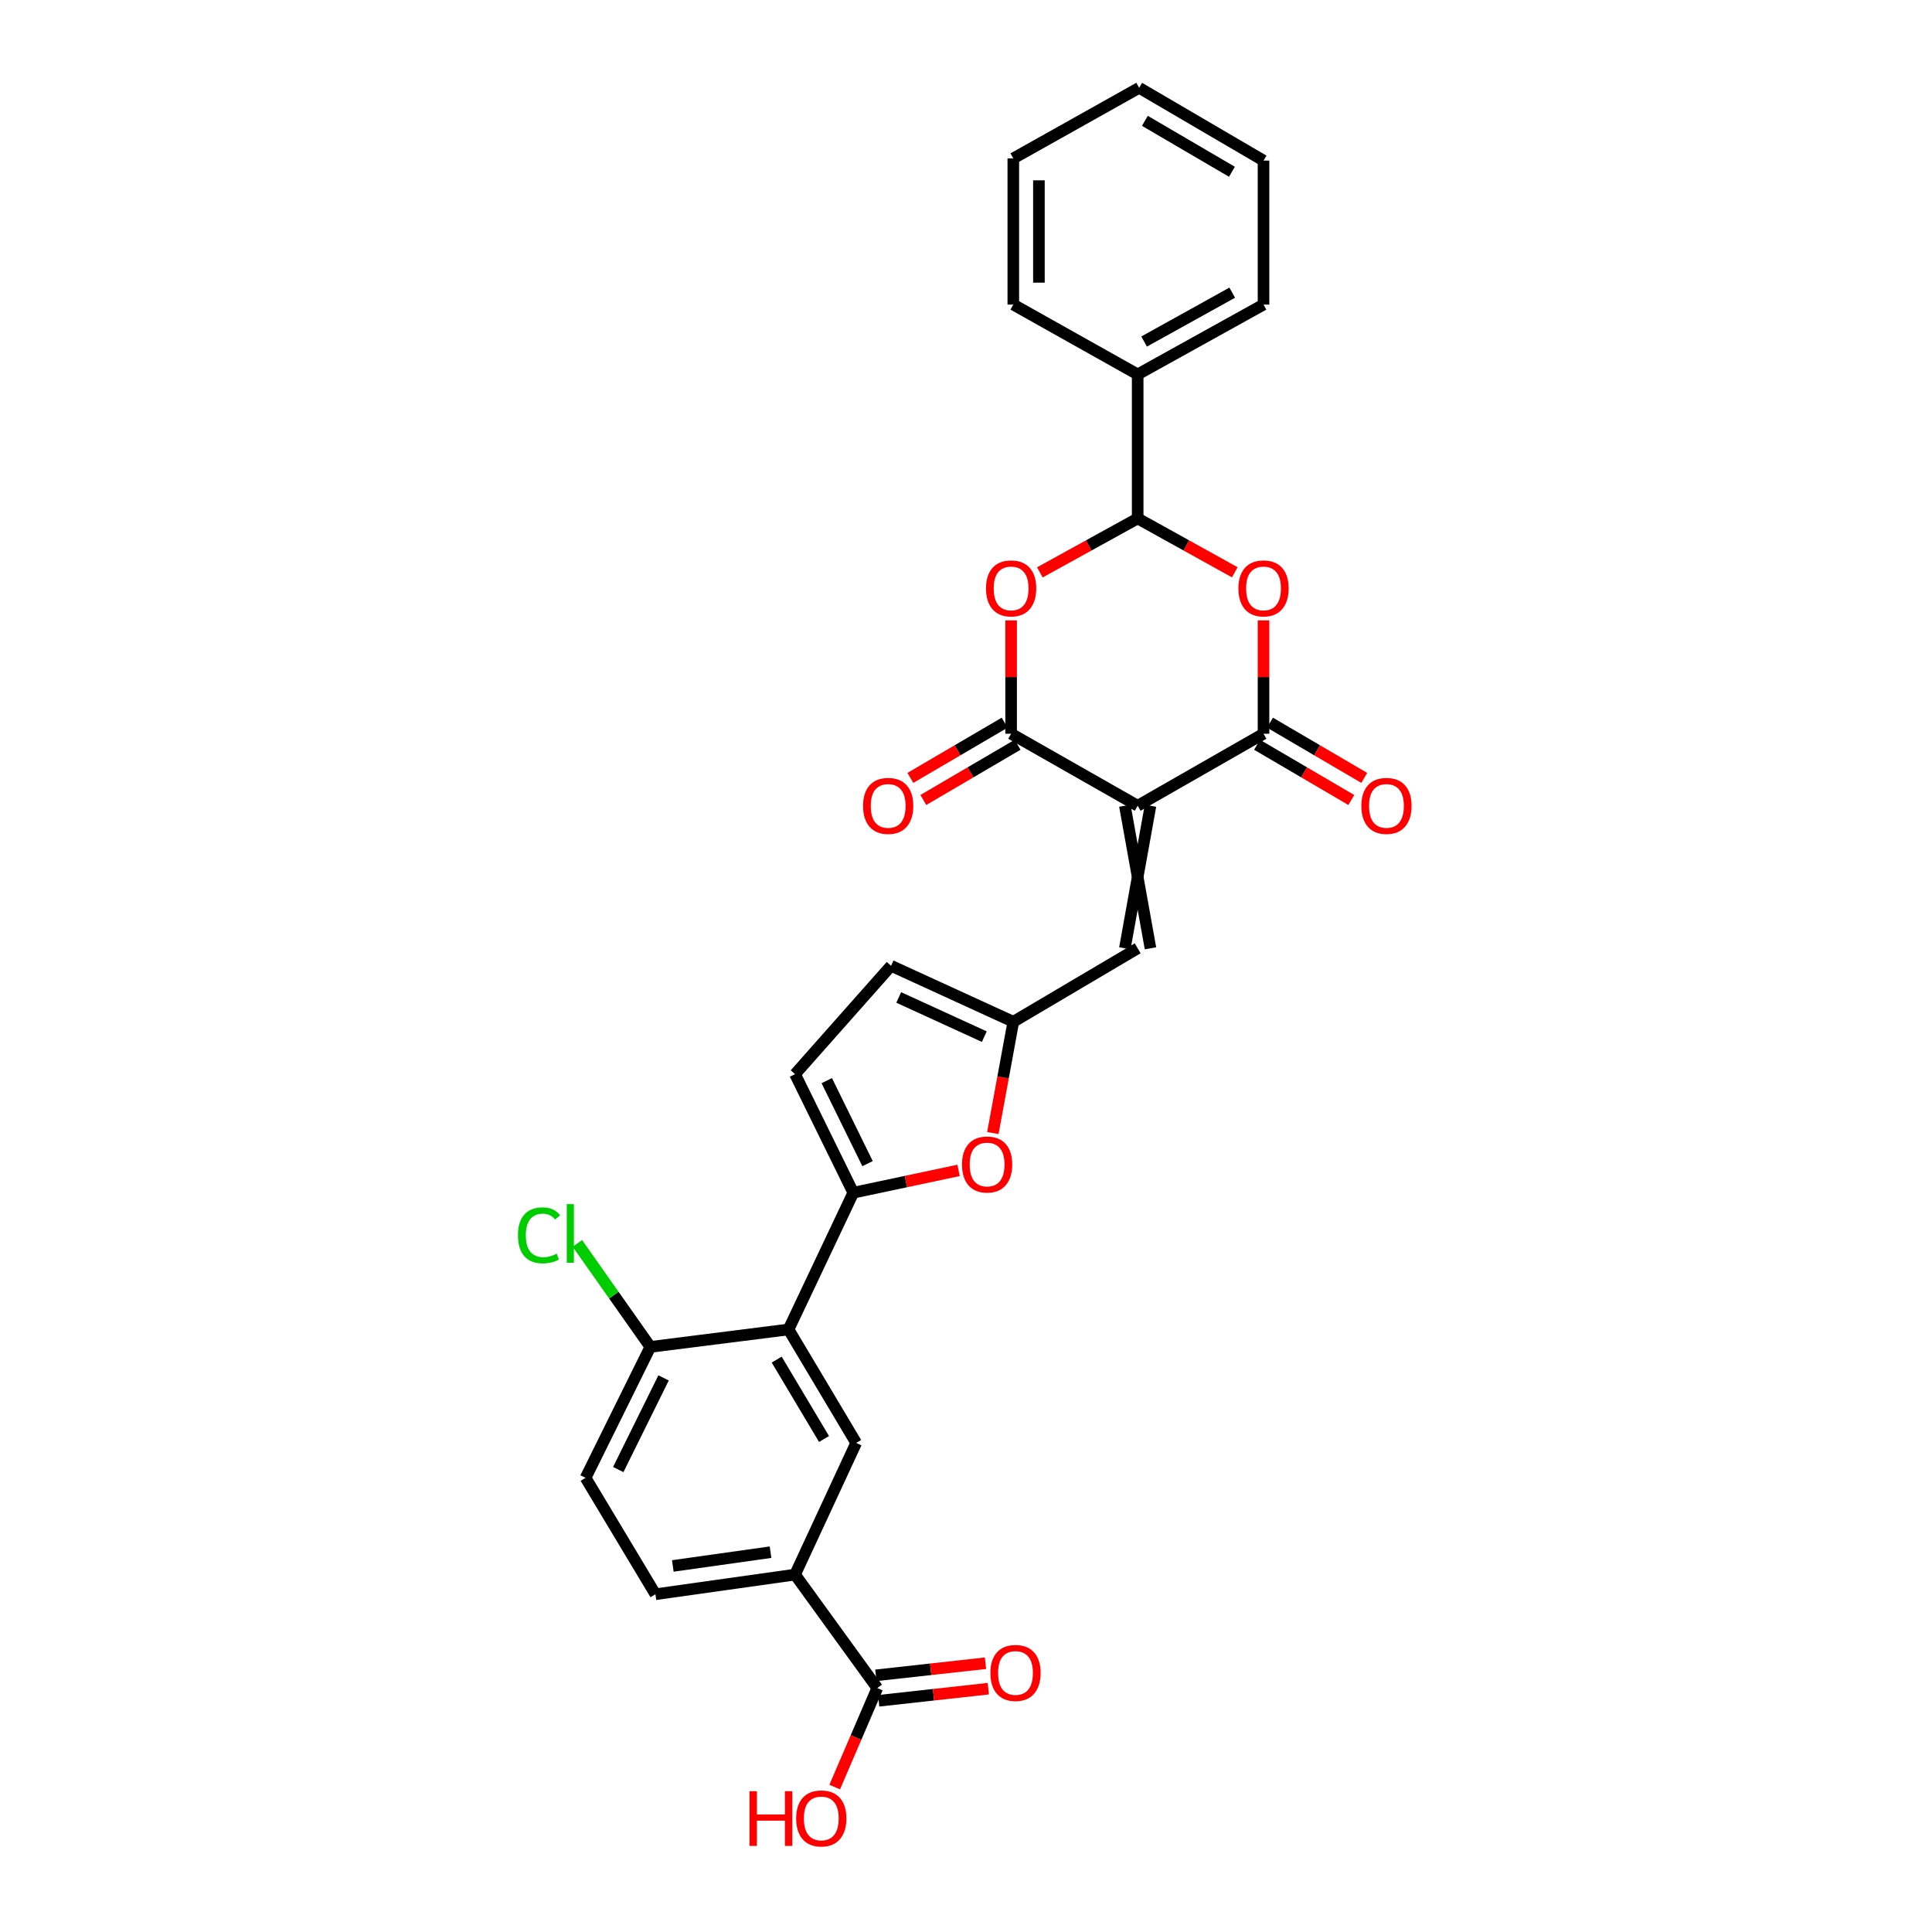 <?xml version='1.0' encoding='iso-8859-1'?>
<svg version='1.1' baseProfile='full'
              xmlns='http://www.w3.org/2000/svg'
                      xmlns:rdkit='http://www.rdkit.org/xml'
                      xmlns:xlink='http://www.w3.org/1999/xlink'
                  xml:space='preserve'
width='1000px' height='1000px' viewBox='0 0 1000 1000'>
<!-- END OF HEADER -->
<rect style='opacity:1.0;fill:#FFFFFF;stroke:none' width='1000' height='1000' x='0' y='0'> </rect>
<path class='bond-0' d='M 588.858,417.051 L 653.995,379.777' style='fill:none;fill-rule:evenodd;stroke:#000000;stroke-width:6px;stroke-linecap:butt;stroke-linejoin:miter;stroke-opacity:1' />
<path class='bond-1' d='M 588.858,417.051 L 523.353,379.777' style='fill:none;fill-rule:evenodd;stroke:#000000;stroke-width:6px;stroke-linecap:butt;stroke-linejoin:miter;stroke-opacity:1' />
<path class='bond-7' d='M 582.231,417.051 L 595.485,490.84' style='fill:none;fill-rule:evenodd;stroke:#000000;stroke-width:6px;stroke-linecap:butt;stroke-linejoin:miter;stroke-opacity:1' />
<path class='bond-7' d='M 595.485,417.051 L 582.231,490.84' style='fill:none;fill-rule:evenodd;stroke:#000000;stroke-width:6px;stroke-linecap:butt;stroke-linejoin:miter;stroke-opacity:1' />
<path class='bond-3' d='M 653.995,379.777 L 653.995,350.446' style='fill:none;fill-rule:evenodd;stroke:#000000;stroke-width:6px;stroke-linecap:butt;stroke-linejoin:miter;stroke-opacity:1' />
<path class='bond-3' d='M 653.995,350.446 L 653.995,321.114' style='fill:none;fill-rule:evenodd;stroke:#FF0000;stroke-width:6px;stroke-linecap:butt;stroke-linejoin:miter;stroke-opacity:1' />
<path class='bond-17' d='M 650.646,385.496 L 675.041,399.785' style='fill:none;fill-rule:evenodd;stroke:#000000;stroke-width:6px;stroke-linecap:butt;stroke-linejoin:miter;stroke-opacity:1' />
<path class='bond-17' d='M 675.041,399.785 L 699.437,414.075' style='fill:none;fill-rule:evenodd;stroke:#FF0000;stroke-width:6px;stroke-linecap:butt;stroke-linejoin:miter;stroke-opacity:1' />
<path class='bond-17' d='M 657.345,374.059 L 681.74,388.349' style='fill:none;fill-rule:evenodd;stroke:#000000;stroke-width:6px;stroke-linecap:butt;stroke-linejoin:miter;stroke-opacity:1' />
<path class='bond-17' d='M 681.74,388.349 L 706.136,402.638' style='fill:none;fill-rule:evenodd;stroke:#FF0000;stroke-width:6px;stroke-linecap:butt;stroke-linejoin:miter;stroke-opacity:1' />
<path class='bond-2' d='M 523.353,379.777 L 523.353,350.446' style='fill:none;fill-rule:evenodd;stroke:#000000;stroke-width:6px;stroke-linecap:butt;stroke-linejoin:miter;stroke-opacity:1' />
<path class='bond-2' d='M 523.353,350.446 L 523.353,321.114' style='fill:none;fill-rule:evenodd;stroke:#FF0000;stroke-width:6px;stroke-linecap:butt;stroke-linejoin:miter;stroke-opacity:1' />
<path class='bond-16' d='M 520.003,374.059 L 495.608,388.349' style='fill:none;fill-rule:evenodd;stroke:#000000;stroke-width:6px;stroke-linecap:butt;stroke-linejoin:miter;stroke-opacity:1' />
<path class='bond-16' d='M 495.608,388.349 L 471.212,402.638' style='fill:none;fill-rule:evenodd;stroke:#FF0000;stroke-width:6px;stroke-linecap:butt;stroke-linejoin:miter;stroke-opacity:1' />
<path class='bond-16' d='M 526.702,385.496 L 502.307,399.785' style='fill:none;fill-rule:evenodd;stroke:#000000;stroke-width:6px;stroke-linecap:butt;stroke-linejoin:miter;stroke-opacity:1' />
<path class='bond-16' d='M 502.307,399.785 L 477.911,414.075' style='fill:none;fill-rule:evenodd;stroke:#FF0000;stroke-width:6px;stroke-linecap:butt;stroke-linejoin:miter;stroke-opacity:1' />
<path class='bond-5' d='M 538.223,296.269 L 563.541,282.304' style='fill:none;fill-rule:evenodd;stroke:#FF0000;stroke-width:6px;stroke-linecap:butt;stroke-linejoin:miter;stroke-opacity:1' />
<path class='bond-5' d='M 563.541,282.304 L 588.858,268.339' style='fill:none;fill-rule:evenodd;stroke:#000000;stroke-width:6px;stroke-linecap:butt;stroke-linejoin:miter;stroke-opacity:1' />
<path class='bond-29' d='M 639.133,296.227 L 613.995,282.283' style='fill:none;fill-rule:evenodd;stroke:#FF0000;stroke-width:6px;stroke-linecap:butt;stroke-linejoin:miter;stroke-opacity:1' />
<path class='bond-29' d='M 613.995,282.283 L 588.858,268.339' style='fill:none;fill-rule:evenodd;stroke:#000000;stroke-width:6px;stroke-linecap:butt;stroke-linejoin:miter;stroke-opacity:1' />
<path class='bond-4' d='M 441.663,617.344 L 468.908,611.569' style='fill:none;fill-rule:evenodd;stroke:#000000;stroke-width:6px;stroke-linecap:butt;stroke-linejoin:miter;stroke-opacity:1' />
<path class='bond-4' d='M 468.908,611.569 L 496.153,605.793' style='fill:none;fill-rule:evenodd;stroke:#FF0000;stroke-width:6px;stroke-linecap:butt;stroke-linejoin:miter;stroke-opacity:1' />
<path class='bond-6' d='M 441.663,617.344 L 408.144,688.129' style='fill:none;fill-rule:evenodd;stroke:#000000;stroke-width:6px;stroke-linecap:butt;stroke-linejoin:miter;stroke-opacity:1' />
<path class='bond-30' d='M 441.663,617.344 L 411.517,555.977' style='fill:none;fill-rule:evenodd;stroke:#000000;stroke-width:6px;stroke-linecap:butt;stroke-linejoin:miter;stroke-opacity:1' />
<path class='bond-30' d='M 449.037,602.295 L 427.935,559.339' style='fill:none;fill-rule:evenodd;stroke:#000000;stroke-width:6px;stroke-linecap:butt;stroke-linejoin:miter;stroke-opacity:1' />
<path class='bond-18' d='M 588.858,268.339 L 588.858,193.791' style='fill:none;fill-rule:evenodd;stroke:#000000;stroke-width:6px;stroke-linecap:butt;stroke-linejoin:miter;stroke-opacity:1' />
<path class='bond-10' d='M 408.144,688.129 L 443.157,746.853' style='fill:none;fill-rule:evenodd;stroke:#000000;stroke-width:6px;stroke-linecap:butt;stroke-linejoin:miter;stroke-opacity:1' />
<path class='bond-10' d='M 402.012,703.726 L 426.521,744.832' style='fill:none;fill-rule:evenodd;stroke:#000000;stroke-width:6px;stroke-linecap:butt;stroke-linejoin:miter;stroke-opacity:1' />
<path class='bond-15' d='M 408.144,688.129 L 336.616,697.157' style='fill:none;fill-rule:evenodd;stroke:#000000;stroke-width:6px;stroke-linecap:butt;stroke-linejoin:miter;stroke-opacity:1' />
<path class='bond-9' d='M 588.858,490.84 L 524.487,528.865' style='fill:none;fill-rule:evenodd;stroke:#000000;stroke-width:6px;stroke-linecap:butt;stroke-linejoin:miter;stroke-opacity:1' />
<path class='bond-8' d='M 513.9,586.466 L 519.193,557.666' style='fill:none;fill-rule:evenodd;stroke:#FF0000;stroke-width:6px;stroke-linecap:butt;stroke-linejoin:miter;stroke-opacity:1' />
<path class='bond-8' d='M 519.193,557.666 L 524.487,528.865' style='fill:none;fill-rule:evenodd;stroke:#000000;stroke-width:6px;stroke-linecap:butt;stroke-linejoin:miter;stroke-opacity:1' />
<path class='bond-14' d='M 524.487,528.865 L 461.213,499.883' style='fill:none;fill-rule:evenodd;stroke:#000000;stroke-width:6px;stroke-linecap:butt;stroke-linejoin:miter;stroke-opacity:1' />
<path class='bond-14' d='M 509.476,536.568 L 465.184,516.28' style='fill:none;fill-rule:evenodd;stroke:#000000;stroke-width:6px;stroke-linecap:butt;stroke-linejoin:miter;stroke-opacity:1' />
<path class='bond-12' d='M 443.157,746.853 L 411.517,815.009' style='fill:none;fill-rule:evenodd;stroke:#000000;stroke-width:6px;stroke-linecap:butt;stroke-linejoin:miter;stroke-opacity:1' />
<path class='bond-11' d='M 411.517,555.977 L 461.213,499.883' style='fill:none;fill-rule:evenodd;stroke:#000000;stroke-width:6px;stroke-linecap:butt;stroke-linejoin:miter;stroke-opacity:1' />
<path class='bond-13' d='M 411.517,815.009 L 454.077,873.74' style='fill:none;fill-rule:evenodd;stroke:#000000;stroke-width:6px;stroke-linecap:butt;stroke-linejoin:miter;stroke-opacity:1' />
<path class='bond-32' d='M 411.517,815.009 L 339.252,825.178' style='fill:none;fill-rule:evenodd;stroke:#000000;stroke-width:6px;stroke-linecap:butt;stroke-linejoin:miter;stroke-opacity:1' />
<path class='bond-32' d='M 398.83,803.409 L 348.245,810.528' style='fill:none;fill-rule:evenodd;stroke:#000000;stroke-width:6px;stroke-linecap:butt;stroke-linejoin:miter;stroke-opacity:1' />
<path class='bond-19' d='M 454.806,880.327 L 483.177,877.191' style='fill:none;fill-rule:evenodd;stroke:#000000;stroke-width:6px;stroke-linecap:butt;stroke-linejoin:miter;stroke-opacity:1' />
<path class='bond-19' d='M 483.177,877.191 L 511.549,874.054' style='fill:none;fill-rule:evenodd;stroke:#FF0000;stroke-width:6px;stroke-linecap:butt;stroke-linejoin:miter;stroke-opacity:1' />
<path class='bond-19' d='M 453.349,867.153 L 481.721,864.017' style='fill:none;fill-rule:evenodd;stroke:#000000;stroke-width:6px;stroke-linecap:butt;stroke-linejoin:miter;stroke-opacity:1' />
<path class='bond-19' d='M 481.721,864.017 L 510.093,860.88' style='fill:none;fill-rule:evenodd;stroke:#FF0000;stroke-width:6px;stroke-linecap:butt;stroke-linejoin:miter;stroke-opacity:1' />
<path class='bond-22' d='M 454.077,873.74 L 443.06,899.358' style='fill:none;fill-rule:evenodd;stroke:#000000;stroke-width:6px;stroke-linecap:butt;stroke-linejoin:miter;stroke-opacity:1' />
<path class='bond-22' d='M 443.06,899.358 L 432.042,924.976' style='fill:none;fill-rule:evenodd;stroke:#FF0000;stroke-width:6px;stroke-linecap:butt;stroke-linejoin:miter;stroke-opacity:1' />
<path class='bond-21' d='M 336.616,697.157 L 303.097,764.93' style='fill:none;fill-rule:evenodd;stroke:#000000;stroke-width:6px;stroke-linecap:butt;stroke-linejoin:miter;stroke-opacity:1' />
<path class='bond-21' d='M 343.468,713.199 L 320.006,760.64' style='fill:none;fill-rule:evenodd;stroke:#000000;stroke-width:6px;stroke-linecap:butt;stroke-linejoin:miter;stroke-opacity:1' />
<path class='bond-23' d='M 336.616,697.157 L 317.728,670.367' style='fill:none;fill-rule:evenodd;stroke:#000000;stroke-width:6px;stroke-linecap:butt;stroke-linejoin:miter;stroke-opacity:1' />
<path class='bond-23' d='M 317.728,670.367 L 298.84,643.577' style='fill:none;fill-rule:evenodd;stroke:#00CC00;stroke-width:6px;stroke-linecap:butt;stroke-linejoin:miter;stroke-opacity:1' />
<path class='bond-24' d='M 588.858,193.791 L 653.995,157.651' style='fill:none;fill-rule:evenodd;stroke:#000000;stroke-width:6px;stroke-linecap:butt;stroke-linejoin:miter;stroke-opacity:1' />
<path class='bond-24' d='M 592.198,176.78 L 637.794,151.483' style='fill:none;fill-rule:evenodd;stroke:#000000;stroke-width:6px;stroke-linecap:butt;stroke-linejoin:miter;stroke-opacity:1' />
<path class='bond-25' d='M 588.858,193.791 L 524.487,157.651' style='fill:none;fill-rule:evenodd;stroke:#000000;stroke-width:6px;stroke-linecap:butt;stroke-linejoin:miter;stroke-opacity:1' />
<path class='bond-20' d='M 339.252,825.178 L 303.097,764.93' style='fill:none;fill-rule:evenodd;stroke:#000000;stroke-width:6px;stroke-linecap:butt;stroke-linejoin:miter;stroke-opacity:1' />
<path class='bond-26' d='M 653.995,157.651 L 653.995,83.119' style='fill:none;fill-rule:evenodd;stroke:#000000;stroke-width:6px;stroke-linecap:butt;stroke-linejoin:miter;stroke-opacity:1' />
<path class='bond-27' d='M 524.487,157.651 L 524.487,81.985' style='fill:none;fill-rule:evenodd;stroke:#000000;stroke-width:6px;stroke-linecap:butt;stroke-linejoin:miter;stroke-opacity:1' />
<path class='bond-27' d='M 537.741,146.301 L 537.741,93.335' style='fill:none;fill-rule:evenodd;stroke:#000000;stroke-width:6px;stroke-linecap:butt;stroke-linejoin:miter;stroke-opacity:1' />
<path class='bond-31' d='M 653.995,83.119 L 589.631,45.455' style='fill:none;fill-rule:evenodd;stroke:#000000;stroke-width:6px;stroke-linecap:butt;stroke-linejoin:miter;stroke-opacity:1' />
<path class='bond-31' d='M 637.646,88.909 L 592.592,62.544' style='fill:none;fill-rule:evenodd;stroke:#000000;stroke-width:6px;stroke-linecap:butt;stroke-linejoin:miter;stroke-opacity:1' />
<path class='bond-28' d='M 524.487,81.985 L 589.631,45.455' style='fill:none;fill-rule:evenodd;stroke:#000000;stroke-width:6px;stroke-linecap:butt;stroke-linejoin:miter;stroke-opacity:1' />
<path  class='atom-3' d='M 510.353 304.551
Q 510.353 297.751, 513.713 293.951
Q 517.073 290.151, 523.353 290.151
Q 529.633 290.151, 532.993 293.951
Q 536.353 297.751, 536.353 304.551
Q 536.353 311.431, 532.953 315.351
Q 529.553 319.231, 523.353 319.231
Q 517.113 319.231, 513.713 315.351
Q 510.353 311.471, 510.353 304.551
M 523.353 316.031
Q 527.673 316.031, 529.993 313.151
Q 532.353 310.231, 532.353 304.551
Q 532.353 298.991, 529.993 296.191
Q 527.673 293.351, 523.353 293.351
Q 519.033 293.351, 516.673 296.151
Q 514.353 298.951, 514.353 304.551
Q 514.353 310.271, 516.673 313.151
Q 519.033 316.031, 523.353 316.031
' fill='#FF0000'/>
<path  class='atom-4' d='M 640.995 304.551
Q 640.995 297.751, 644.355 293.951
Q 647.715 290.151, 653.995 290.151
Q 660.275 290.151, 663.635 293.951
Q 666.995 297.751, 666.995 304.551
Q 666.995 311.431, 663.595 315.351
Q 660.195 319.231, 653.995 319.231
Q 647.755 319.231, 644.355 315.351
Q 640.995 311.471, 640.995 304.551
M 653.995 316.031
Q 658.315 316.031, 660.635 313.151
Q 662.995 310.231, 662.995 304.551
Q 662.995 298.991, 660.635 296.191
Q 658.315 293.351, 653.995 293.351
Q 649.675 293.351, 647.315 296.151
Q 644.995 298.951, 644.995 304.551
Q 644.995 310.271, 647.315 313.151
Q 649.675 316.031, 653.995 316.031
' fill='#FF0000'/>
<path  class='atom-9' d='M 497.923 602.742
Q 497.923 595.942, 501.283 592.142
Q 504.643 588.342, 510.923 588.342
Q 517.203 588.342, 520.563 592.142
Q 523.923 595.942, 523.923 602.742
Q 523.923 609.622, 520.523 613.542
Q 517.123 617.422, 510.923 617.422
Q 504.683 617.422, 501.283 613.542
Q 497.923 609.662, 497.923 602.742
M 510.923 614.222
Q 515.243 614.222, 517.563 611.342
Q 519.923 608.422, 519.923 602.742
Q 519.923 597.182, 517.563 594.382
Q 515.243 591.542, 510.923 591.542
Q 506.603 591.542, 504.243 594.342
Q 501.923 597.142, 501.923 602.742
Q 501.923 608.462, 504.243 611.342
Q 506.603 614.222, 510.923 614.222
' fill='#FF0000'/>
<path  class='atom-17' d='M 446.718 417.131
Q 446.718 410.331, 450.078 406.531
Q 453.438 402.731, 459.718 402.731
Q 465.998 402.731, 469.358 406.531
Q 472.718 410.331, 472.718 417.131
Q 472.718 424.011, 469.318 427.931
Q 465.918 431.811, 459.718 431.811
Q 453.478 431.811, 450.078 427.931
Q 446.718 424.051, 446.718 417.131
M 459.718 428.611
Q 464.038 428.611, 466.358 425.731
Q 468.718 422.811, 468.718 417.131
Q 468.718 411.571, 466.358 408.771
Q 464.038 405.931, 459.718 405.931
Q 455.398 405.931, 453.038 408.731
Q 450.718 411.531, 450.718 417.131
Q 450.718 422.851, 453.038 425.731
Q 455.398 428.611, 459.718 428.611
' fill='#FF0000'/>
<path  class='atom-18' d='M 704.63 417.131
Q 704.63 410.331, 707.99 406.531
Q 711.35 402.731, 717.63 402.731
Q 723.91 402.731, 727.27 406.531
Q 730.63 410.331, 730.63 417.131
Q 730.63 424.011, 727.23 427.931
Q 723.83 431.811, 717.63 431.811
Q 711.39 431.811, 707.99 427.931
Q 704.63 424.051, 704.63 417.131
M 717.63 428.611
Q 721.95 428.611, 724.27 425.731
Q 726.63 422.811, 726.63 417.131
Q 726.63 411.571, 724.27 408.771
Q 721.95 405.931, 717.63 405.931
Q 713.31 405.931, 710.95 408.731
Q 708.63 411.531, 708.63 417.131
Q 708.63 422.851, 710.95 425.731
Q 713.31 428.611, 717.63 428.611
' fill='#FF0000'/>
<path  class='atom-20' d='M 512.621 865.911
Q 512.621 859.111, 515.981 855.311
Q 519.341 851.511, 525.621 851.511
Q 531.901 851.511, 535.261 855.311
Q 538.621 859.111, 538.621 865.911
Q 538.621 872.791, 535.221 876.711
Q 531.821 880.591, 525.621 880.591
Q 519.381 880.591, 515.981 876.711
Q 512.621 872.831, 512.621 865.911
M 525.621 877.391
Q 529.941 877.391, 532.261 874.511
Q 534.621 871.591, 534.621 865.911
Q 534.621 860.351, 532.261 857.551
Q 529.941 854.711, 525.621 854.711
Q 521.301 854.711, 518.941 857.511
Q 516.621 860.311, 516.621 865.911
Q 516.621 871.631, 518.941 874.511
Q 521.301 877.391, 525.621 877.391
' fill='#FF0000'/>
<path  class='atom-23' d='M 387.935 927.13
L 391.775 927.13
L 391.775 939.17
L 406.255 939.17
L 406.255 927.13
L 410.095 927.13
L 410.095 955.45
L 406.255 955.45
L 406.255 942.37
L 391.775 942.37
L 391.775 955.45
L 387.935 955.45
L 387.935 927.13
' fill='#FF0000'/>
<path  class='atom-23' d='M 412.095 941.21
Q 412.095 934.41, 415.455 930.61
Q 418.815 926.81, 425.095 926.81
Q 431.375 926.81, 434.735 930.61
Q 438.095 934.41, 438.095 941.21
Q 438.095 948.09, 434.695 952.01
Q 431.295 955.89, 425.095 955.89
Q 418.855 955.89, 415.455 952.01
Q 412.095 948.13, 412.095 941.21
M 425.095 952.69
Q 429.415 952.69, 431.735 949.81
Q 434.095 946.89, 434.095 941.21
Q 434.095 935.65, 431.735 932.85
Q 429.415 930.01, 425.095 930.01
Q 420.775 930.01, 418.415 932.81
Q 416.095 935.61, 416.095 941.21
Q 416.095 946.93, 418.415 949.81
Q 420.775 952.69, 425.095 952.69
' fill='#FF0000'/>
<path  class='atom-24' d='M 268.084 639.399
Q 268.084 632.359, 271.364 628.679
Q 274.684 624.959, 280.964 624.959
Q 286.804 624.959, 289.924 629.079
L 287.284 631.239
Q 285.004 628.239, 280.964 628.239
Q 276.684 628.239, 274.404 631.119
Q 272.164 633.959, 272.164 639.399
Q 272.164 644.999, 274.484 647.879
Q 276.844 650.759, 281.404 650.759
Q 284.524 650.759, 288.164 648.879
L 289.284 651.879
Q 287.804 652.839, 285.564 653.399
Q 283.324 653.959, 280.844 653.959
Q 274.684 653.959, 271.364 650.199
Q 268.084 646.439, 268.084 639.399
' fill='#00CC00'/>
<path  class='atom-24' d='M 293.364 623.239
L 297.044 623.239
L 297.044 653.599
L 293.364 653.599
L 293.364 623.239
' fill='#00CC00'/>
</svg>

